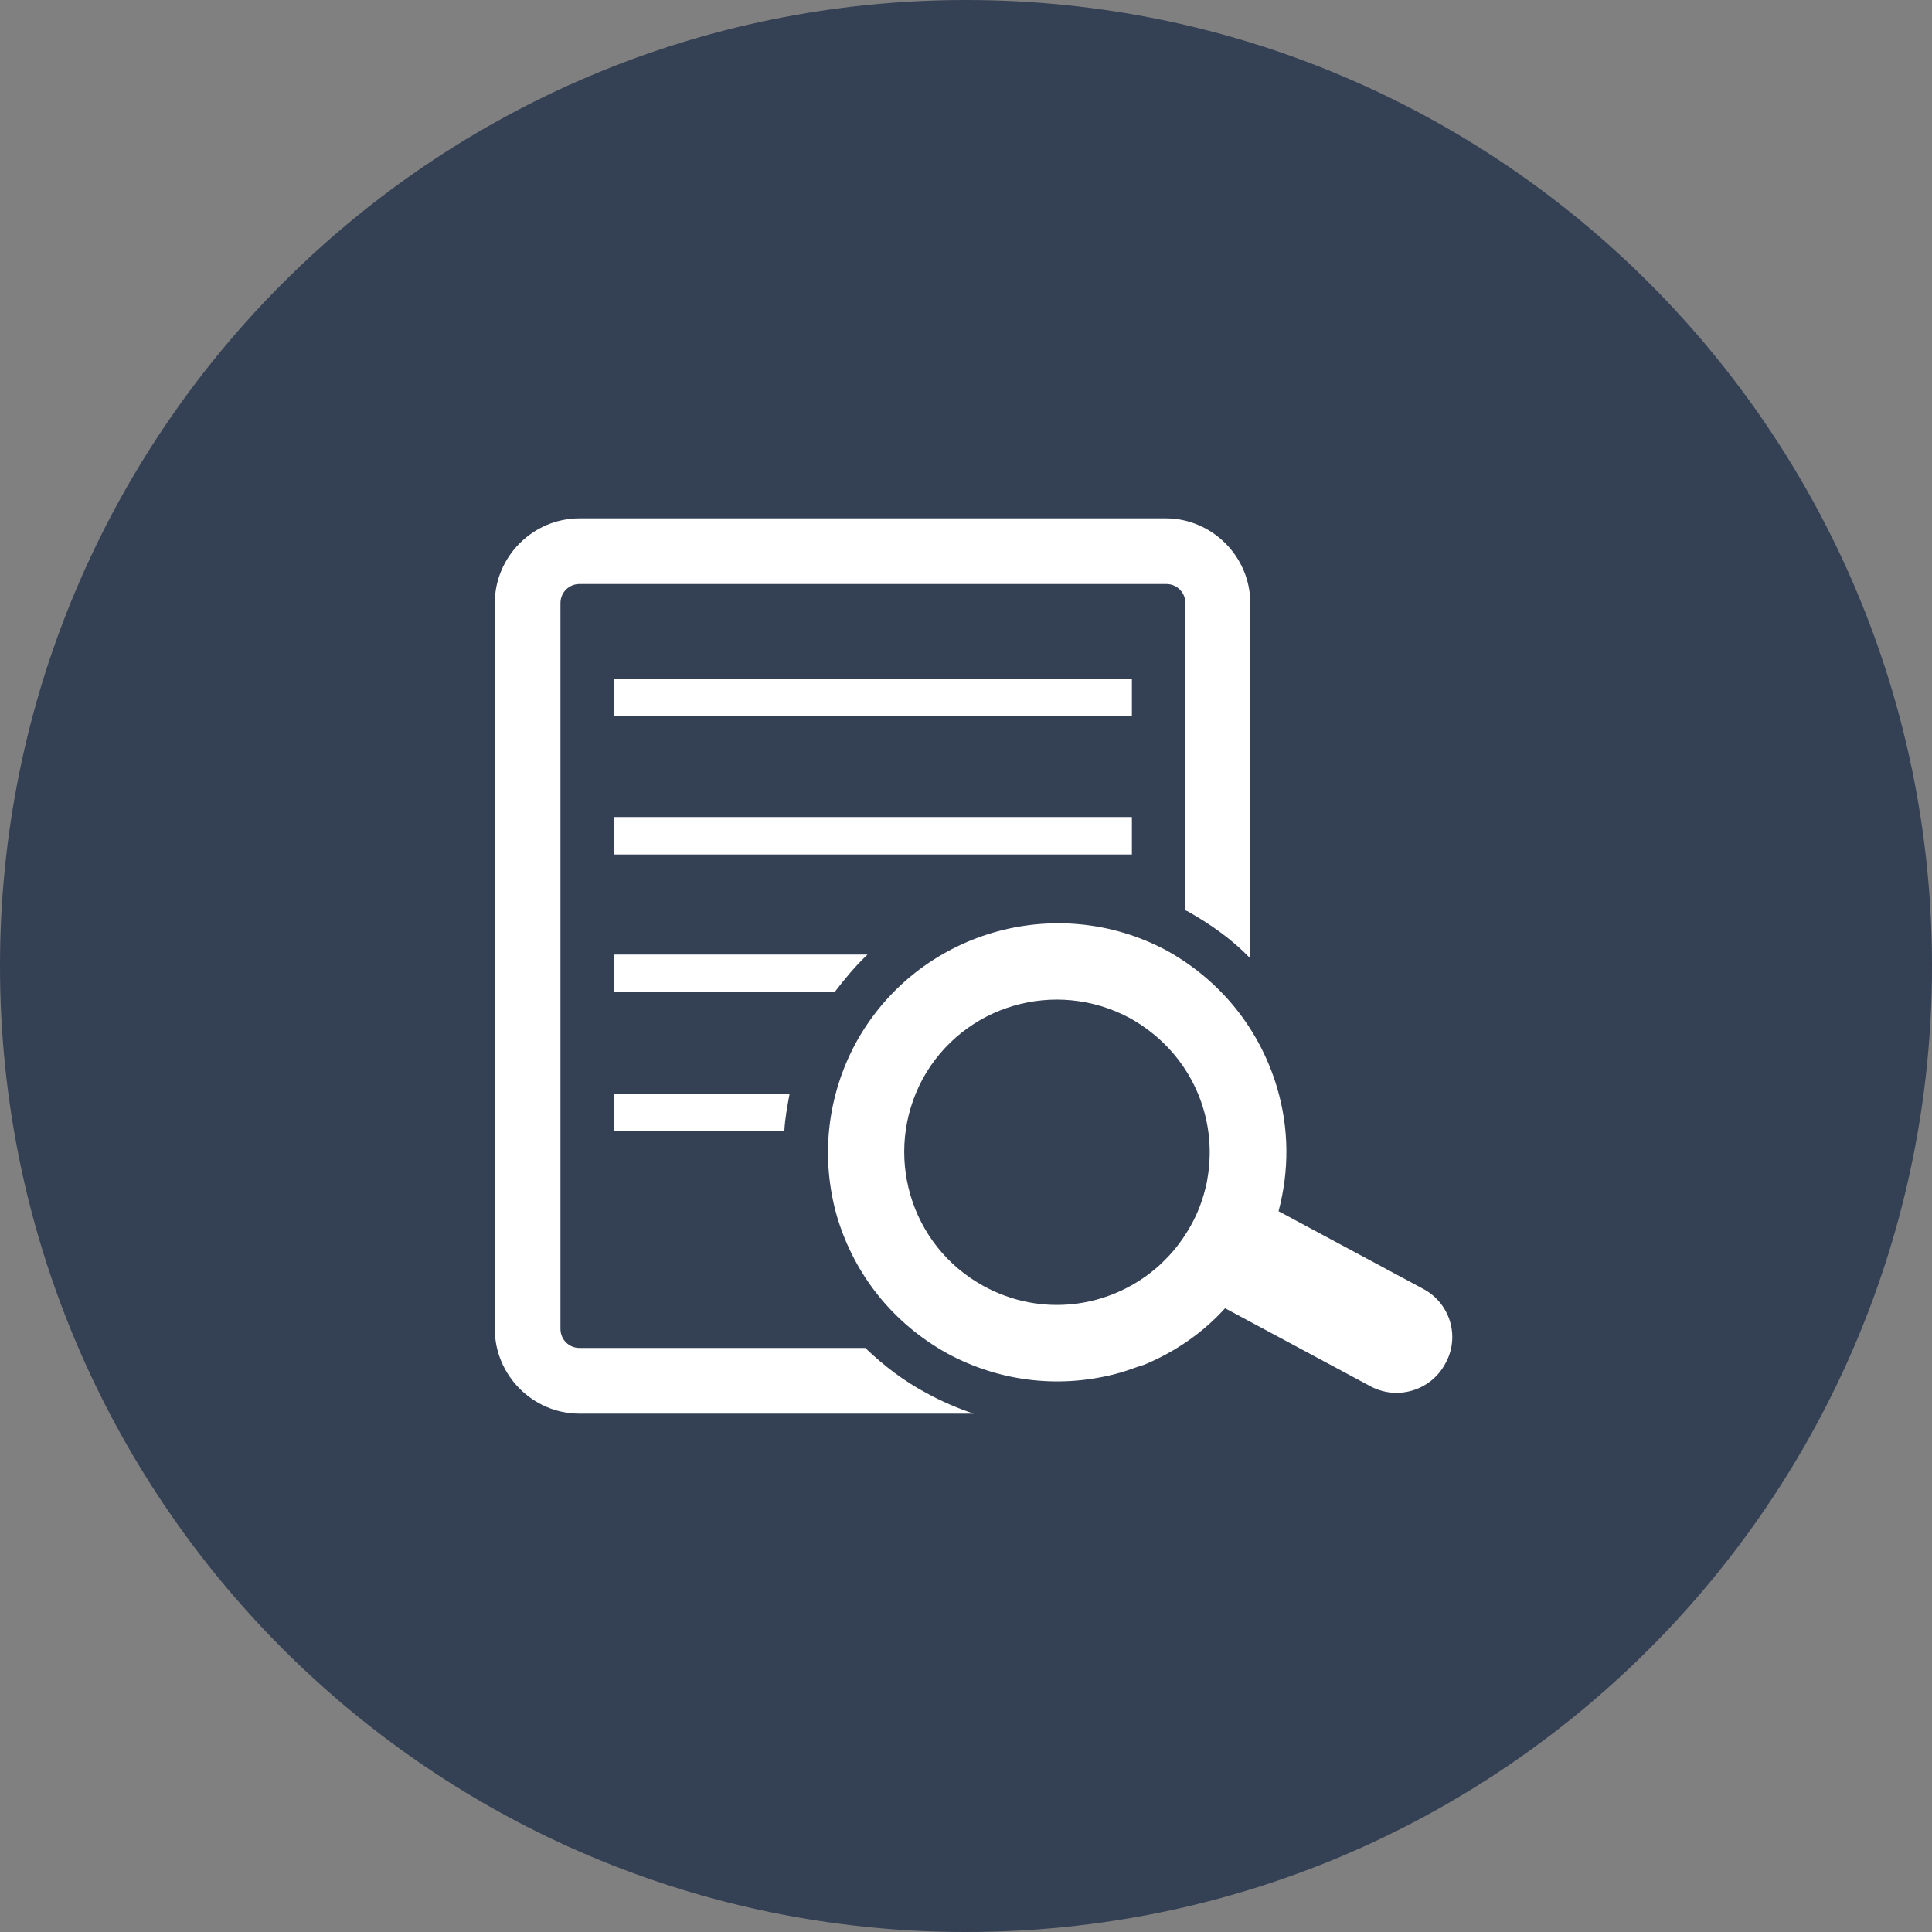 <svg width="82" height="82" viewBox="0 0 82 82" fill="none" xmlns="http://www.w3.org/2000/svg">
<rect x="0" y="0" width="82" height="82" fill="#808080" stroke="none"/>
<path d="M41 82C63.644 82 82 63.644 82 41C82 18.356 63.644 0 41 0C18.356 0 0 18.356 0 41C0 63.644 18.356 82 41 82Z" fill="#344054"/>
<path d="M36.725 57.212H24.599C24.145 57.212 23.788 56.855 23.788 56.401V25.599C23.788 25.145 24.145 24.788 24.599 24.788H49.5C49.954 24.788 50.311 25.145 50.311 25.599V38.633C50.343 38.665 50.408 38.665 50.44 38.698C51.413 39.249 52.321 39.898 53.066 40.676V25.599C53.066 23.621 51.445 22 49.468 22H24.599C22.621 22 21 23.621 21 25.599V56.401C21 58.379 22.621 60 24.599 60H41.329C40.648 59.773 39.967 59.481 39.319 59.125C38.346 58.606 37.503 57.957 36.725 57.212L36.725 57.212Z" fill="white"/>
<path d="M26.058 28.809H48.041V30.398H26.058V28.809Z" fill="white"/>
<path d="M26.058 34.678H48.041V36.267H26.058V34.678Z" fill="white"/>
<path d="M36.823 40.514H26.058V42.103H35.428C35.85 41.551 36.304 41 36.822 40.514H36.823Z" fill="white"/>
<path d="M26.058 48.004H33.289C33.321 47.453 33.418 46.934 33.516 46.415H26.058L26.058 48.004Z" fill="white"/>
<path d="M60.427 54.715L54.266 51.408C54.72 49.69 54.72 47.906 54.201 46.156C53.456 43.659 51.802 41.616 49.532 40.352C44.831 37.823 38.93 39.542 36.336 44.243C35.104 46.513 34.812 49.139 35.526 51.635C36.271 54.132 37.925 56.175 40.195 57.439C42.464 58.671 45.091 58.963 47.587 58.249C47.911 58.152 48.235 58.022 48.56 57.925C49.889 57.374 51.056 56.563 51.996 55.526L58.157 58.833C59.292 59.449 60.718 59.028 61.334 57.893C61.983 56.758 61.561 55.331 60.426 54.715L60.427 54.715ZM51.284 49.787C51.251 50.014 51.219 50.241 51.154 50.468C51.024 50.987 50.83 51.505 50.538 52.024C50.246 52.543 49.889 53.029 49.5 53.418C49.338 53.581 49.176 53.743 49.014 53.872C47.036 55.526 44.183 55.915 41.751 54.586C38.606 52.867 37.471 48.944 39.157 45.799C40.876 42.654 44.799 41.519 47.944 43.205C50.408 44.567 51.64 47.193 51.284 49.787L51.284 49.787Z" fill="white"/>
</svg>
